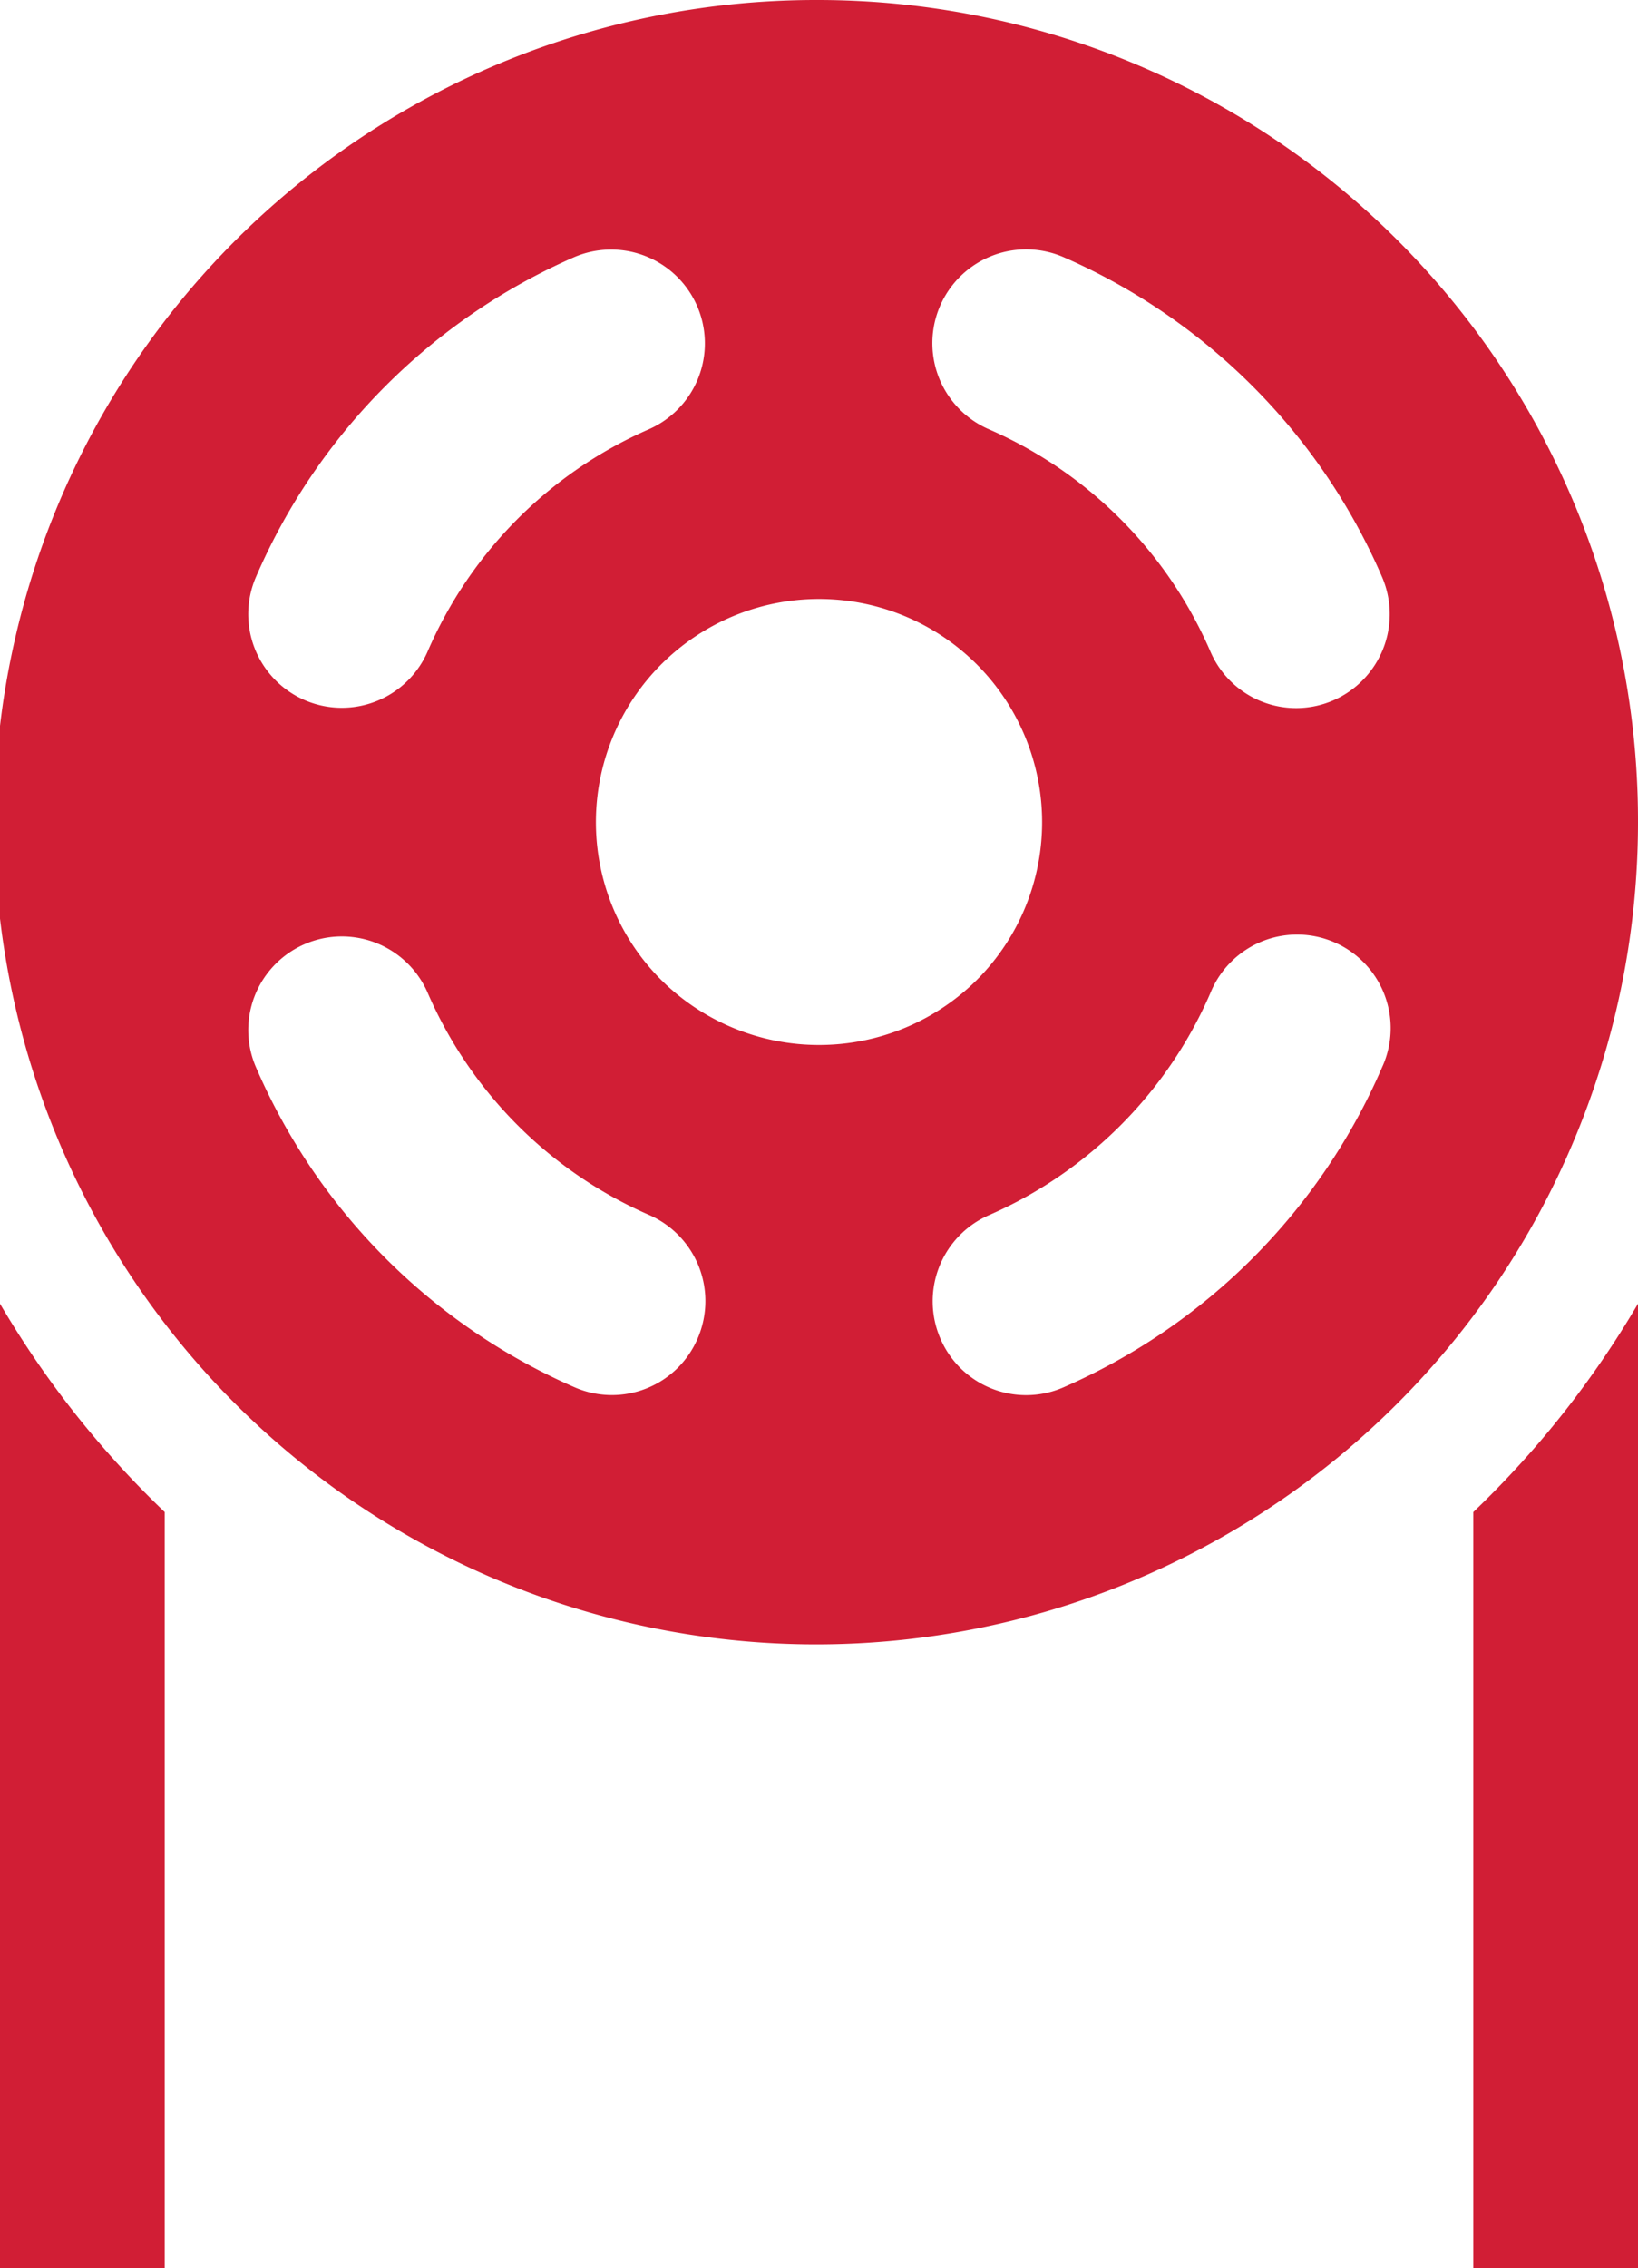 <svg xmlns="http://www.w3.org/2000/svg" width="125" height="173" viewBox="0 0 125 173"><defs><style>.cls-1{fill:#d11e35;fill-rule:evenodd}</style></defs><path id="Elevator.svg" class="cls-1" d="M99.5 13A62.716 62.716.0 1 0 162 75.715 62.61 62.61.0 0 0 99.5 13zM56.538 57a46.934 46.934.0 0 1 24.313-24.4 7.157 7.157.0 0 1 5.676 13.14A32.635 32.635.0 0 0 69.631 62.7 7.139 7.139.0 1 1 56.538 57zm33.7 58.1a7.117 7.117.0 0 1-9.386 3.721 46.932 46.932.0 0 1-24.313-24.4 7.139 7.139.0 1 1 13.094-5.7 32.648 32.648.0 0 0 16.9 16.954A7.169 7.169.0 0 1 90.237 115.1zM87.482 87.774a17.025 17.025.0 1 1 24.037.0A17.1 17.1.0 0 1 87.482 87.774zm54.981 6.653a46.914 46.914.0 0 1-24.313 24.4 7.117 7.117.0 0 1-9.386-3.721 7.17 7.17.0 0 1 3.709-9.417 32.633 32.633.0 0 0 16.9-16.954A7.139 7.139.0 1 1 142.463 94.427zM138.754 66.42A7.116 7.116.0 0 1 129.37 62.7a32.632 32.632.0 0 0-16.9-16.952 7.156 7.156.0 0 1 5.675-13.14A46.924 46.924.0 0 1 142.463 57 7.169 7.169.0 0 1 138.754 66.42zm10.676 61.92V186H162V112.445A73.129 73.129.0 0 1 149.43 128.34zM37 112.445V186H49.571V128.34A73.136 73.136.0 0 1 37 112.445z" transform="translate(-37 -13)"/></svg>